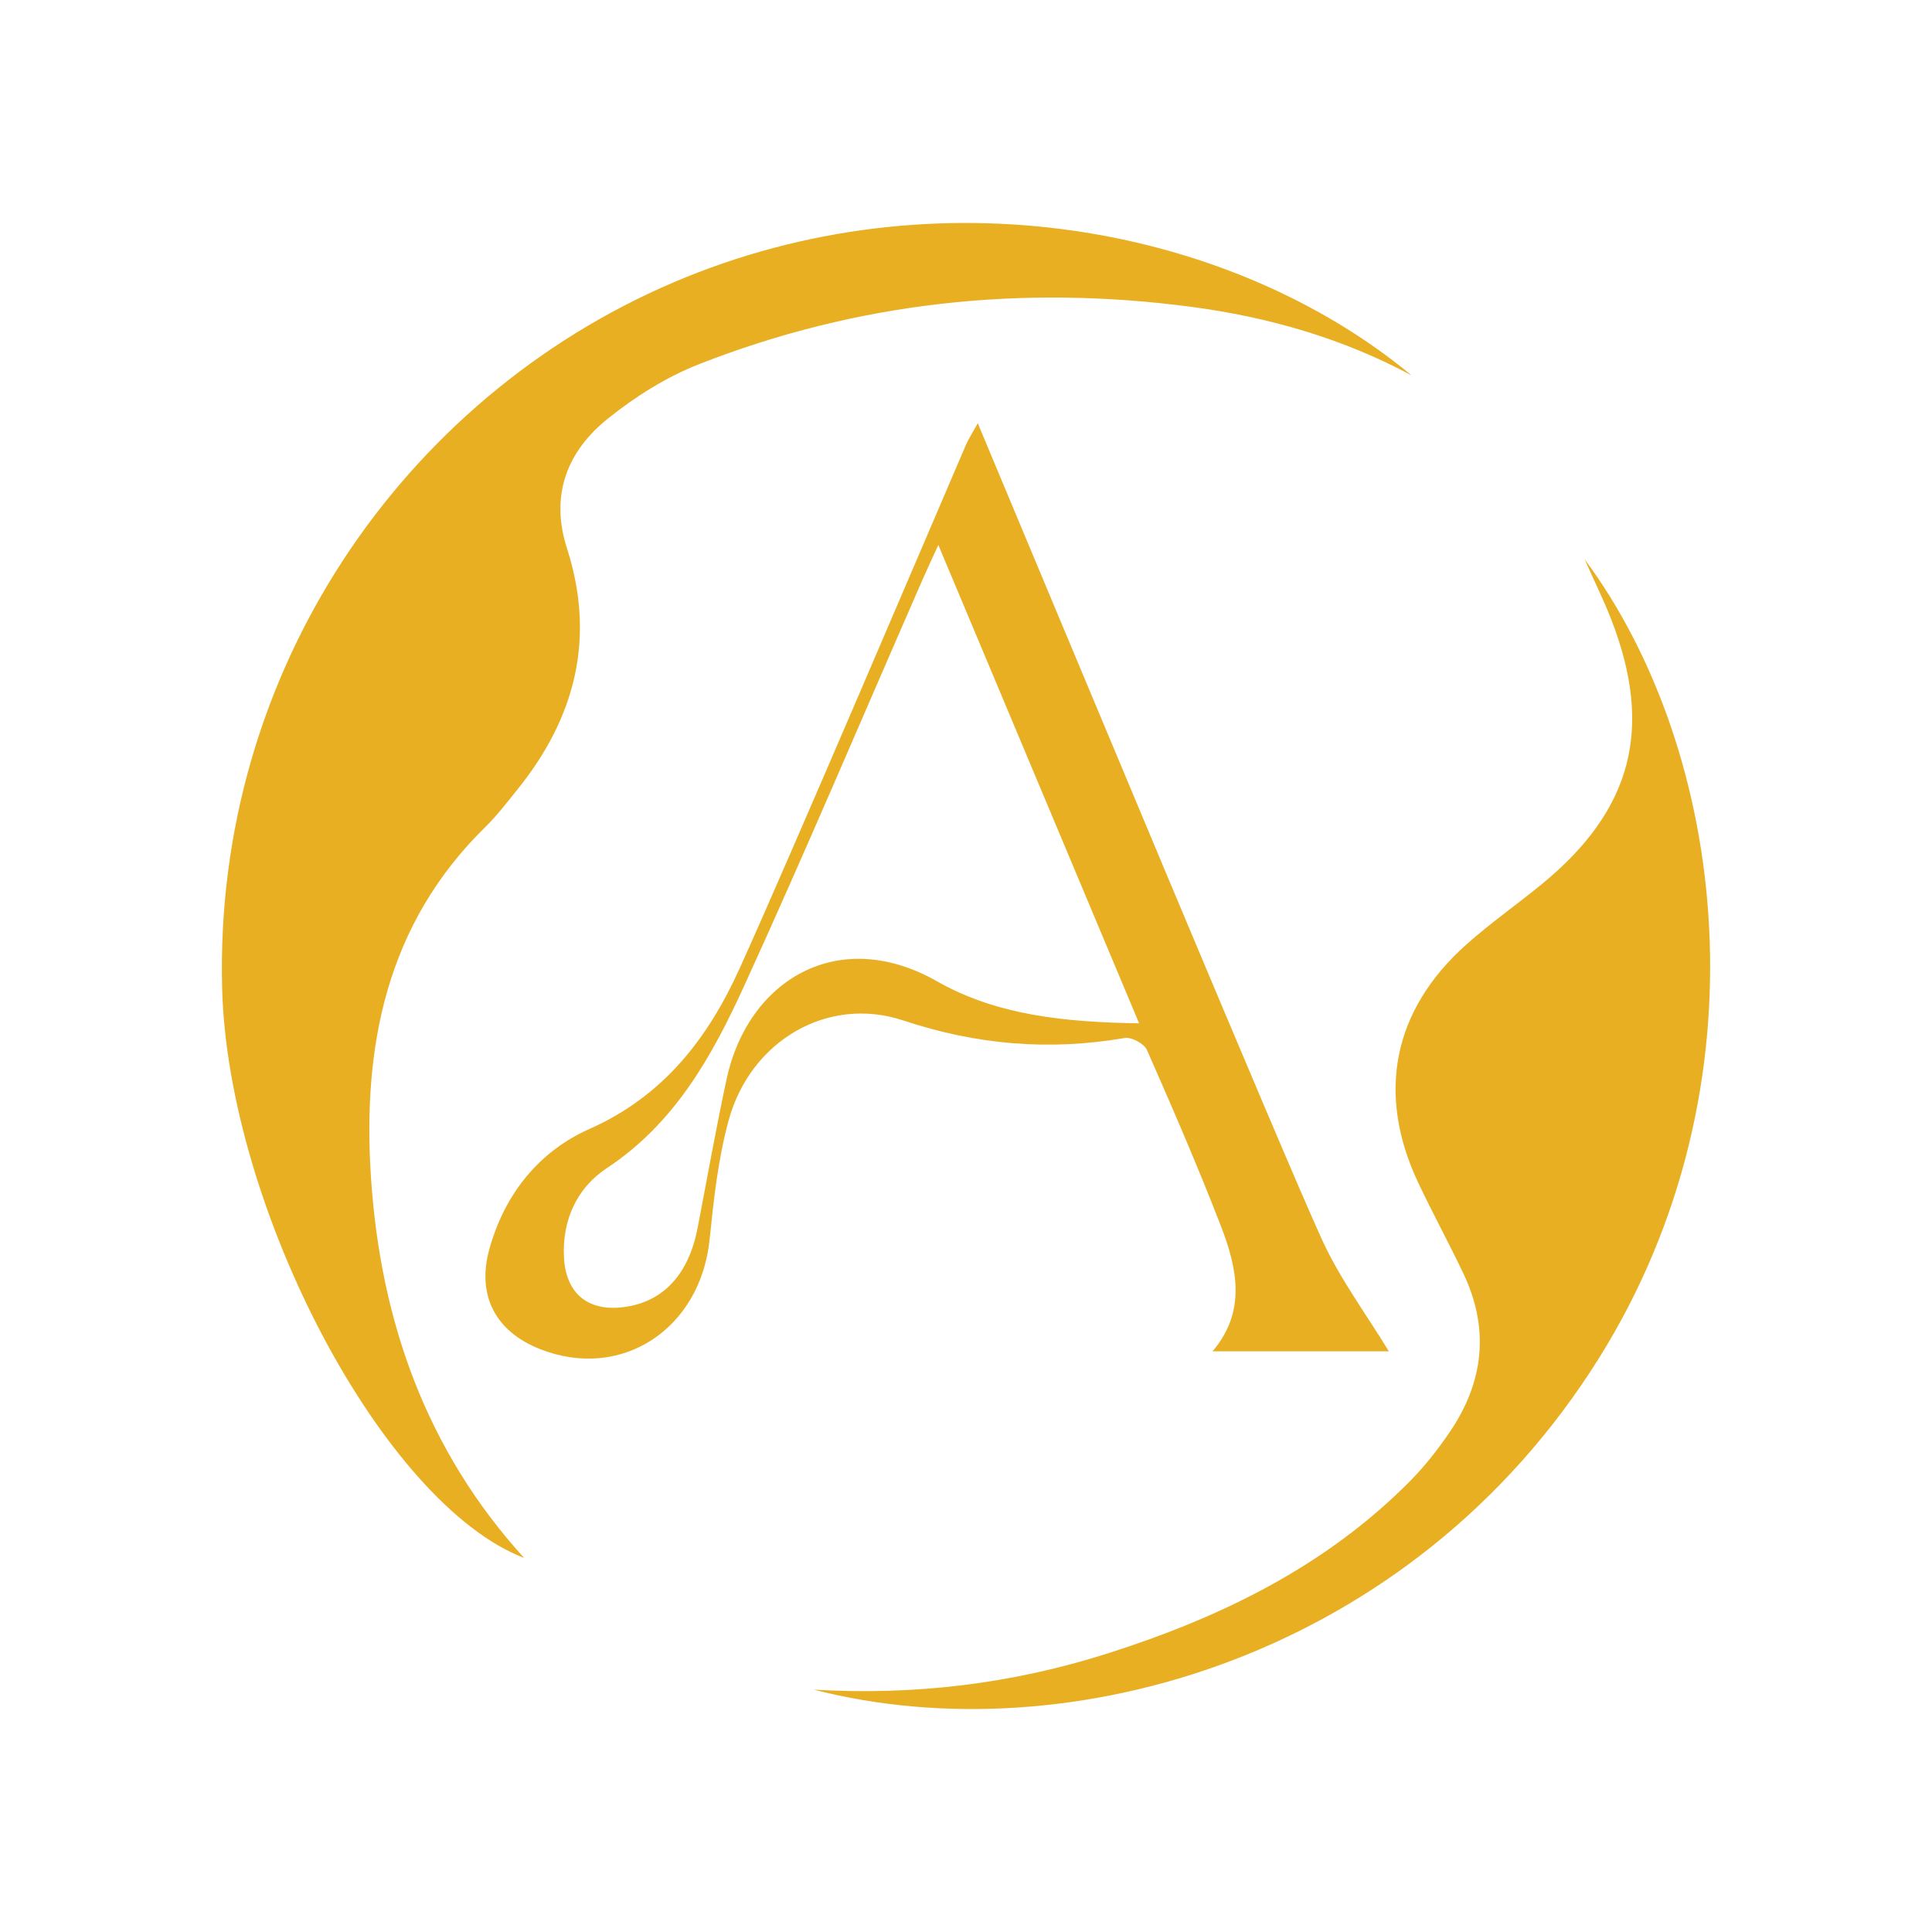 <svg xmlns="http://www.w3.org/2000/svg" id="Aito_Stamp" data-name="Aito Stamp" viewBox="0 0 1000 1000"><defs><style> .cls-1 { fill: #e8af22; stroke-width: 0px; } </style></defs><g id="Aito_Stamp_-_harvest_gold" data-name="Aito Stamp - harvest gold"><path class="cls-1" d="M730.55,194.26c-35.79-19.21-74.16-30.19-114.16-35.47-87.36-11.51-172.56-2.48-254.67,29.75-16.76,6.57-32.8,16.7-46.92,27.99-21.32,17.01-30.16,39.81-21.35,67.24,14.97,46.54,4.34,87.8-25.76,125.04-5.28,6.51-10.38,13.27-16.35,19.12-51.58,50.44-63.87,114.06-59.28,182.21,4.97,73.53,28.43,140.39,79.22,196.24-72.87-27.89-153.28-180.89-156.3-294.73-4.34-164,93.56-305.55,233.35-365.37,136.61-58.46,289.26-29.12,382.22,47.96v.03Z"></path><path class="cls-1" d="M421.19,874.55c51.83,3.11,102.52-2.96,151.96-18.68,58.59-18.65,112.87-44.97,156.74-89.31,7.67-7.77,14.56-16.57,20.69-25.63,17.52-25.88,20.44-53.37,6.79-81.92-7.45-15.6-15.69-30.82-23.11-46.42-21.98-46.2-13.46-89.69,24.75-123.75,12.52-11.13,26.32-20.79,39.28-31.42,46.67-38.37,57.64-80.66,35.57-137.08-3.74-9.59-8.33-18.87-13.65-30.85,73.37,98.9,96.04,271.9,7.3,413.67-96.7,154.41-274.35,205.36-406.31,171.39Z"></path><path class="cls-1" d="M506.07,219.01c41.61,99.31,158.69,380.34,178.41,423.11,9.28,20.13,22.8,38.27,34.4,57.33h-91.29c17.64-20.63,12.77-43.08,4.34-64.88-11.89-30.72-25-60.98-38.27-91.11-1.45-3.24-7.99-6.79-11.48-6.2-39.06,6.7-76.61,3.59-114.6-9.06-39.22-13.05-79.12,10.6-90.38,51.48-5.5,20.03-7.77,41.1-9.91,61.89-4.78,46.54-45.82,73.34-87.9,56.67-22.99-9.12-32.71-27.8-26.1-51.7,7.86-28.4,25.66-50.6,51.76-62.17,38.37-17.01,61.32-46.89,77.65-82.83,24.94-54.81,102.08-235.96,117.18-271.08,1.45-3.36,3.49-6.45,6.26-11.45h-.06ZM485.66,282.1c-3.81,8.33-6.2,13.43-8.43,18.55-30.63,70-60.41,140.42-92.17,209.92-16.54,36.17-35.88,70.92-70.98,94.06-15.44,10.19-23.18,26.89-22.17,46.26,1.01,18.93,12.8,28.3,31.67,25.57,20-2.89,32.96-17.08,37.52-40.95,4.94-25.69,9.5-51.45,15-77.02,10.94-50.95,57.64-79.72,108.94-50.54,30.98,17.61,66.26,21.13,104.57,21.73-34.84-82.99-68.71-163.72-103.91-247.56l-.03-.03Z"></path></g></svg>